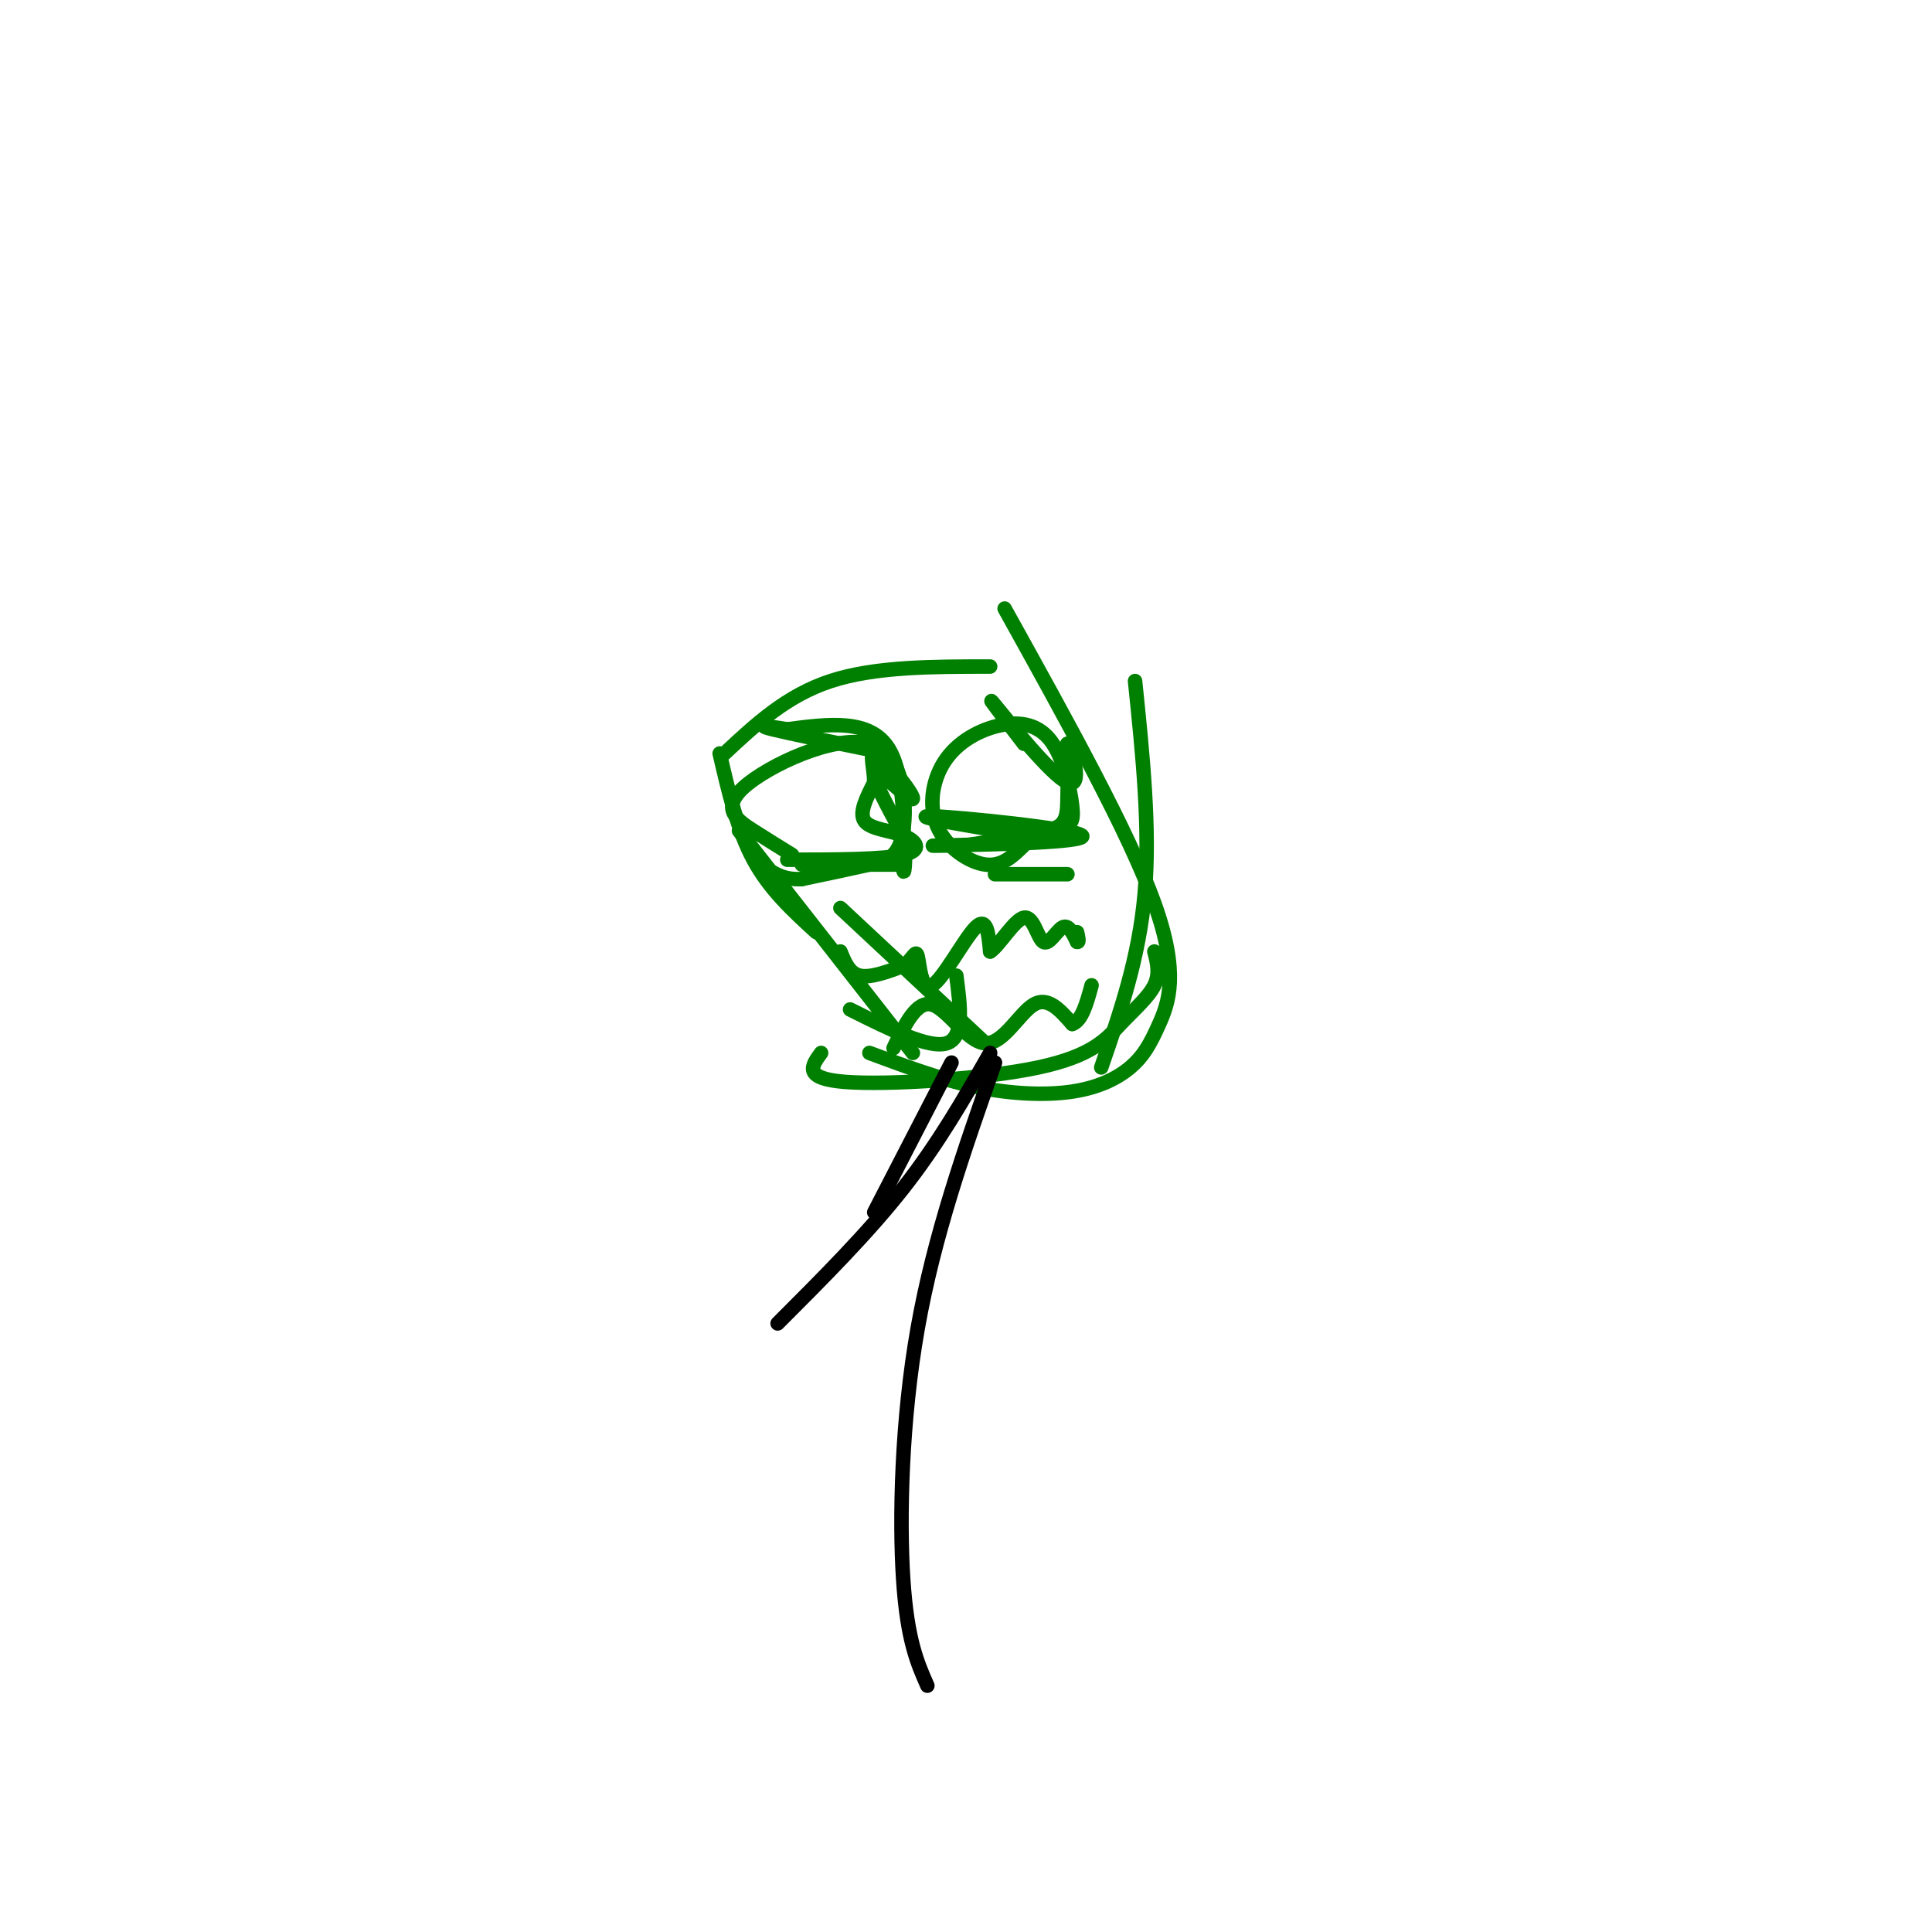 <svg viewBox='0 0 400 400' version='1.1' xmlns='http://www.w3.org/2000/svg' xmlns:xlink='http://www.w3.org/1999/xlink'><g fill='none' stroke='#008000' stroke-width='3' stroke-linecap='round' stroke-linejoin='round'><path d='M169,193c-4.833,-4.417 -9.667,-8.833 -13,-15c-3.333,-6.167 -5.167,-14.083 -7,-22'/><path d='M150,156c6.417,-6.000 12.833,-12.000 22,-15c9.167,-3.000 21.083,-3.000 33,-3'/><path d='M153,172c0.000,0.000 36.000,46.000 36,46'/><path d='M176,209c8.167,4.083 16.333,8.167 20,7c3.667,-1.167 2.833,-7.583 2,-14'/><path d='M204,216c0.000,0.000 -30.000,-28.000 -30,-28'/><path d='M164,177c-2.432,-1.500 -4.863,-2.999 -8,-5c-3.137,-2.001 -6.979,-4.503 -2,-9c4.979,-4.497 18.778,-10.989 26,-9c7.222,1.989 7.868,12.459 7,18c-0.868,5.541 -3.248,6.155 -7,7c-3.752,0.845 -8.876,1.923 -14,3'/><path d='M166,182c-3.500,0.167 -5.250,-0.917 -7,-2'/><path d='M212,175c-2.266,2.230 -4.532,4.461 -8,4c-3.468,-0.461 -8.137,-3.613 -10,-8c-1.863,-4.387 -0.921,-10.007 2,-14c2.921,-3.993 7.821,-6.357 12,-7c4.179,-0.643 7.635,0.436 10,4c2.365,3.564 3.637,9.613 4,13c0.363,3.387 -0.182,4.110 -4,5c-3.818,0.890 -10.909,1.945 -18,3'/><path d='M200,175c-3.000,0.500 -1.500,0.250 0,0'/><path d='M206,181c0.000,0.000 15.000,0.000 15,0'/><path d='M166,179c0.000,0.000 21.000,0.000 21,0'/><path d='M200,175c-5.363,0.083 -10.726,0.167 -3,0c7.726,-0.167 28.542,-0.583 27,-2c-1.542,-1.417 -25.440,-3.833 -31,-4c-5.560,-0.167 7.220,1.917 20,4'/><path d='M213,173c-0.951,-0.239 -13.327,-2.837 -14,-3c-0.673,-0.163 10.357,2.110 16,2c5.643,-0.110 5.898,-2.603 6,-6c0.102,-3.397 0.051,-7.699 0,-12'/><path d='M221,154c0.964,1.000 3.375,9.500 0,8c-3.375,-1.500 -12.536,-13.000 -15,-16c-2.464,-3.000 1.768,2.500 6,8'/><path d='M163,178c9.893,-0.012 19.786,-0.024 24,-1c4.214,-0.976 2.750,-2.917 0,-4c-2.750,-1.083 -6.786,-1.310 -8,-3c-1.214,-1.690 0.393,-4.845 2,-8'/><path d='M181,162c-0.003,-2.879 -1.012,-6.078 0,-6c1.012,0.078 4.044,3.433 6,6c1.956,2.567 2.834,4.345 1,3c-1.834,-1.345 -6.381,-5.813 -7,-5c-0.619,0.813 2.691,6.906 6,13'/><path d='M187,173c0.857,4.750 -0.000,10.125 0,6c0.000,-4.125 0.857,-17.750 -3,-24c-3.857,-6.250 -12.429,-5.125 -21,-4'/><path d='M163,151c-4.778,-0.800 -6.222,-0.800 -3,0c3.222,0.800 11.111,2.400 19,4'/><path d='M174,197c0.917,2.250 1.833,4.500 4,5c2.167,0.500 5.583,-0.750 9,-2'/><path d='M187,200c2.024,-1.333 2.584,-3.667 3,-2c0.416,1.667 0.689,7.333 3,6c2.311,-1.333 6.660,-9.667 9,-12c2.340,-2.333 2.670,1.333 3,5'/><path d='M205,197c1.861,-1.172 5.014,-6.603 7,-7c1.986,-0.397 2.804,4.239 4,5c1.196,0.761 2.770,-2.354 4,-3c1.230,-0.646 2.115,1.177 3,3'/><path d='M223,195c0.500,0.167 0.250,-0.917 0,-2'/><path d='M185,217c2.387,-4.970 4.774,-9.940 8,-9c3.226,0.940 7.292,7.792 11,8c3.708,0.208 7.060,-6.226 10,-8c2.940,-1.774 5.470,1.113 8,4'/><path d='M222,212c2.000,-0.667 3.000,-4.333 4,-8'/><path d='M180,218c7.360,2.739 14.720,5.479 22,7c7.280,1.521 14.481,1.825 20,1c5.519,-0.825 9.356,-2.778 12,-5c2.644,-2.222 4.097,-4.714 6,-9c1.903,-4.286 4.258,-10.368 -1,-25c-5.258,-14.632 -18.129,-37.816 -31,-61'/><path d='M170,218c-1.957,2.656 -3.914,5.311 5,6c8.914,0.689 28.699,-0.589 40,-3c11.301,-2.411 14.120,-5.957 17,-9c2.880,-3.043 5.823,-5.584 7,-8c1.177,-2.416 0.589,-4.708 0,-7'/><path d='M228,221c3.917,-11.333 7.833,-22.667 9,-36c1.167,-13.333 -0.417,-28.667 -2,-44'/></g>
<g fill='none' stroke='#000000' stroke-width='3' stroke-linecap='round' stroke-linejoin='round'><path d='M197,220c0.000,0.000 -16.000,31.000 -16,31'/><path d='M205,218c-5.333,9.333 -10.667,18.667 -18,28c-7.333,9.333 -16.667,18.667 -26,28'/><path d='M206,220c-6.311,17.933 -12.622,35.867 -16,55c-3.378,19.133 -3.822,39.467 -3,52c0.822,12.533 2.911,17.267 5,22'/></g>
</svg>
